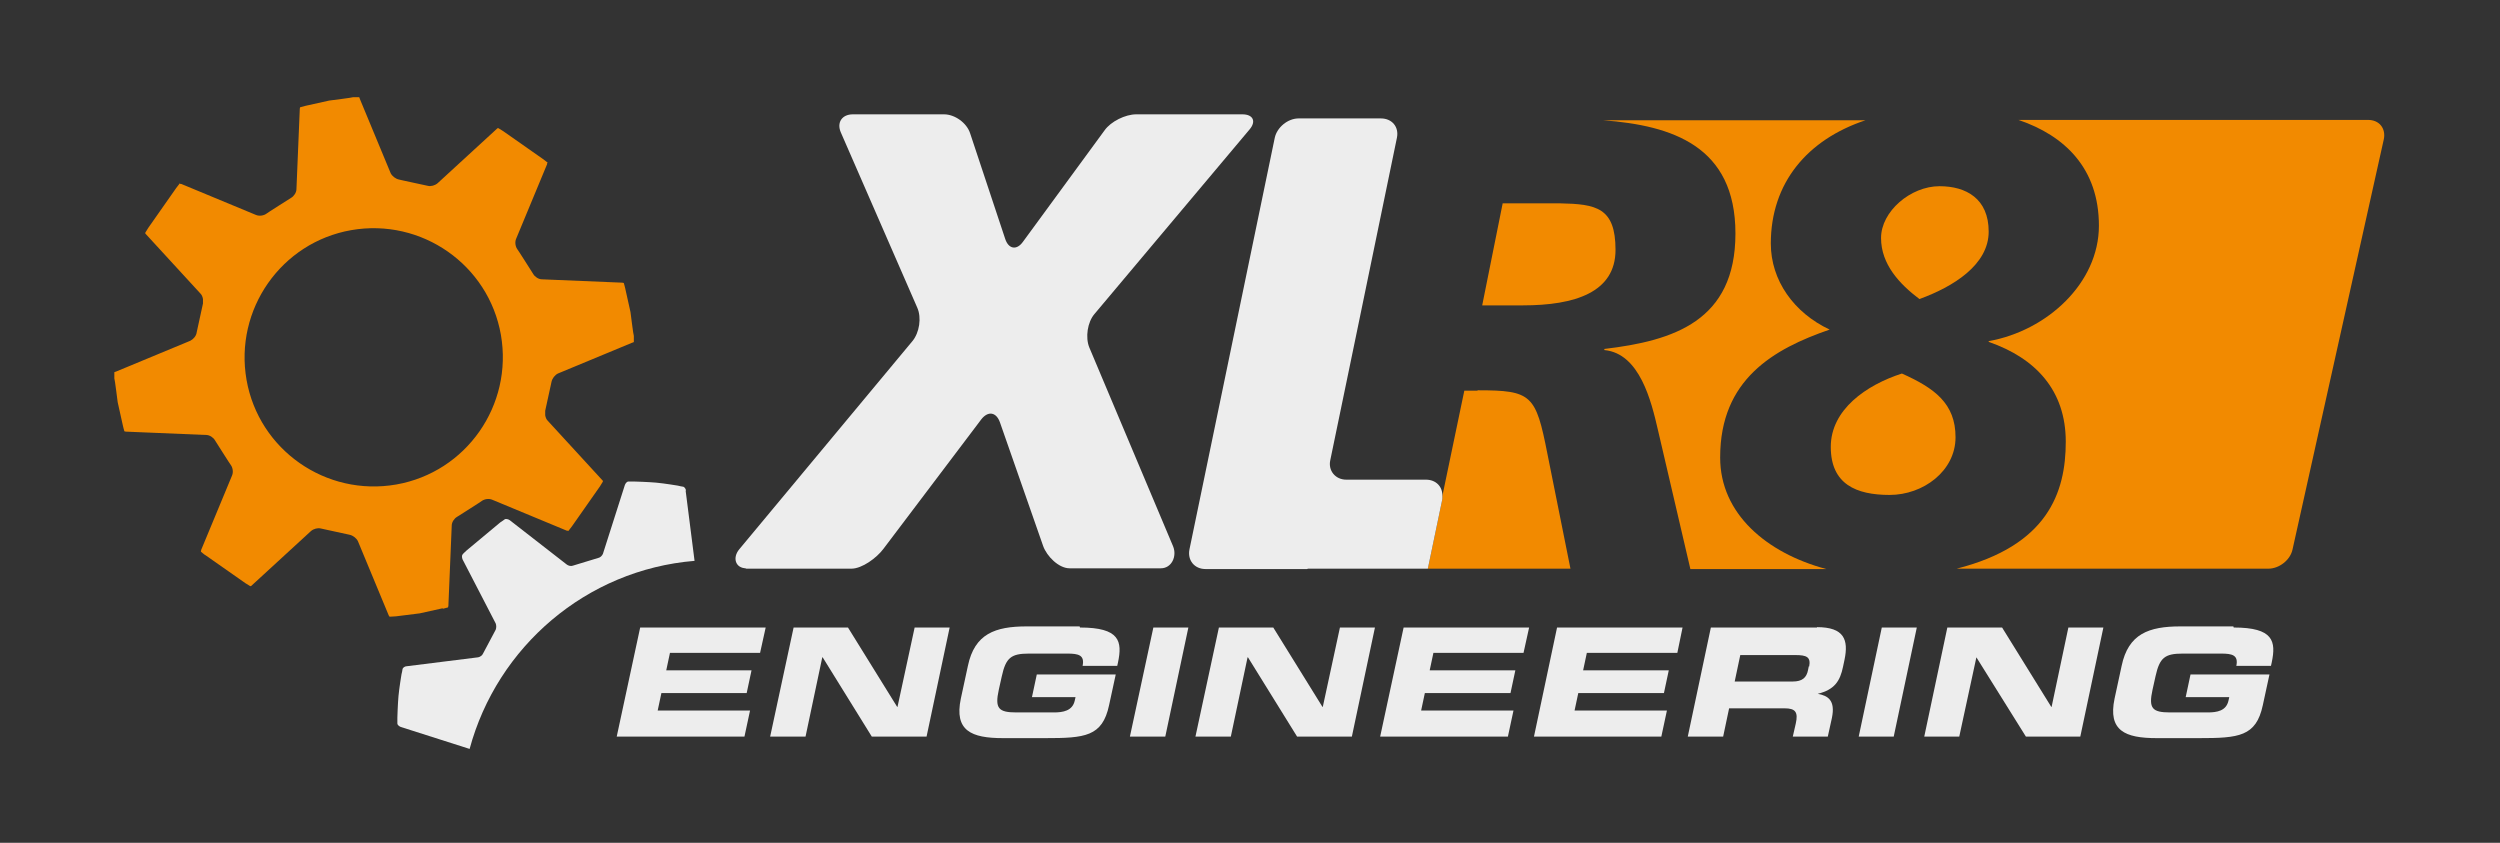 <?xml version="1.0" encoding="UTF-8"?> <svg xmlns="http://www.w3.org/2000/svg" id="Laag_1" data-name="Laag 1" version="1.1" viewBox="0 0 671.3 226.3"><rect x="0" y="0" width="671.3" height="226.3" fill="#333333" stroke="none"/><defs><style> .cls-1 { fill: none; } .cls-1, .cls-2, .cls-3 { stroke-width: 0px; } .cls-2 { fill: #ededed; } .cls-3 { fill: #f28a00; } </style></defs><path class="cls-1" d="M482,175.8h-14.8l-1.5,7.1h15.6c2.6,0,3.7-1,4.1-3.1l.2-1c.6-2.6-.7-3.1-3.7-3.1Z"></path><path class="cls-1" d="M134.5,90c-3.3-18.9-21.3-31.5-40.2-28.1-18.9,3.3-31.5,21.3-28.1,40.2,3.3,18.9,21.3,31.5,40.2,28.1,18.9-3.3,31.5-21.3,28.1-40.2Z"></path><g><path class="cls-3" d="M118.8,163.5s1.5-.4,1.5-.4c0,0,.1-.4.1-.4l.9-21.6c0-.9.7-1.9,1.4-2.3,0,0,6.8-4.3,6.7-4.3.7-.5,1.9-.7,2.8-.3l20,8.3c.2,0,.4,0,.4.1,0,0,1-1.3,1-1.3,0,0,7.5-10.7,7.5-10.7,0,0,.8-1.3.8-1.3,0,0,0,0,0,0,0,0,0-.3-.2-.4,0,0-14.6-15.9-14.6-15.9-.4-.4-.6-.9-.7-1.5,0-.4,0-.8,0-1.2,0,0,1.7-7.8,1.7-7.8.2-.9.9-1.8,1.7-2.2,0,0,20-8.3,20-8.3.2,0,.3-.2.4-.1v-1.7c-.1,0-.9-6.4-.9-6.4l-1.4-6.3s-.3-1.3-.4-1.5c0,0,0,0,0,0,0,0-.2-.1-.4-.1,0,0-21.6-.9-21.6-.9-.9,0-1.9-.7-2.3-1.4,0,0-4.3-6.8-4.3-6.7-.5-.7-.7-1.9-.3-2.8l8.3-20c0-.2,0-.4.2-.4,0,0-1.3-1-1.3-1,0,0-10.7-7.5-10.7-7.5,0,0-1.3-.8-1.3-.8,0,0-.3,0-.4.2,0,0-15.9,14.6-15.9,14.6-.7.6-1.8.9-2.6.7,0,0-7.9-1.7-7.8-1.7-.9-.2-1.8-.9-2.2-1.7,0,0-8.3-20-8.3-20,0-.2-.2-.3-.1-.4h-1.7c0,.1-6.4.9-6.4.9l-6.3,1.4s-1.5.4-1.5.4c0,0-.1.2-.1.4l-.9,21.6c0,.9-.7,1.9-1.4,2.3,0,0-6.8,4.3-6.7,4.3-.7.5-1.9.7-2.8.3l-20-8.3c-.2,0-.4,0-.4-.2,0,0-1,1.3-1,1.3,0,0-7.5,10.7-7.5,10.7,0,0-.8,1.3-.8,1.3,0,0,0,0,0,0,0,0,0,.3.2.4,0,0,14.6,15.9,14.6,15.9.4.4.6.9.7,1.5,0,.4,0,.8,0,1.2,0,0-1.7,7.8-1.7,7.8-.1.9-.9,1.8-1.7,2.2,0,0-20,8.3-20,8.3-.2,0-.3.2-.4.1v1.7c.1,0,.9,6.4.9,6.4,0,0,1.4,6.3,1.4,6.3,0,0,.3,1.3.4,1.5,0,0,0,0,0,0,0,0,.2.1.4.1l21.6.9c.9,0,1.9.7,2.3,1.4,0,0,4.3,6.8,4.3,6.7.5.7.7,1.9.3,2.8l-8.3,20c0,.2,0,.4-.1.4,0,0,1.3,1.1,1.3,1,0,0,10.7,7.5,10.7,7.5,0,0,1.3.8,1.3.8,0,0,.3,0,.4-.2,0,0,15.9-14.6,15.9-14.6.7-.6,1.8-.9,2.6-.7,0,0,7.8,1.7,7.8,1.7.9.2,1.8.9,2.2,1.7l8.3,20s.2.2.2.3c0,0,0,0,0,0,0,0,1.7-.1,1.7-.1l6.4-.8,6.3-1.4ZM66.2,102c-3.3-18.9,9.3-36.9,28.1-40.2,18.9-3.3,36.9,9.3,40.2,28.1,3.3,18.9-9.3,36.9-28.1,40.2-18.9,3.3-36.9-9.3-40.2-28.1Z"></path><path class="cls-3" d="M520.8,50c-7.8,0-15.7,6.8-15.7,13.9s5,12.4,10.3,16.4c9.1-3.3,18.6-9.2,18.6-18.1s-6.1-12.2-13.2-12.2Z"></path><path class="cls-3" d="M396.7,104.9h-3.5l-5.9,28.3c0,.3,0,.5,0,.8l-3.9,18.7h38.3l-6.2-30.9c-3.1-15.8-4.2-17-18.7-17Z"></path><path class="cls-3" d="M635.9,32.2h-93.9c12.4,4.2,21.6,13,21.6,28.4s-13.9,28.2-29.6,31v.2c12.7,4.4,20.7,13.1,20.7,26.8s-4.9,27.9-29.3,34.1h83.7c2.9,0,5.9-2.3,6.5-5.2l24.5-110.1c.6-2.9-1.2-5.2-4.2-5.2Z"></path><path class="cls-3" d="M461.9,122.8c0-20.9,14.3-29.1,29.4-34.3-9.6-4.5-15.8-13.2-15.8-23.1,0-16.3,9.8-27.9,25.4-33.1h-70.4c18.5,1.4,35.5,6.9,35.5,30.4s-16.6,28.8-35.2,31v.3c9.5.9,12.6,13.7,14.4,21.5l8.7,37.3h36.5c-16.1-4.3-28.5-14.9-28.5-29.9Z"></path><path class="cls-3" d="M418.9,54.6h-15.4l-5.5,27.4h10.9c14,0,24.9-3.5,24.9-14.9s-5.2-12.3-14.9-12.5Z"></path><path class="cls-3" d="M510.7,100.3c-9.6,3.1-19.1,9.7-19.1,19.7s6.8,12.9,15.8,12.9,17.7-6.4,17.7-15.5-5.7-13.2-14.4-17.1Z"></path></g><g><path class="cls-2" d="M184.2,131.8c0-.5-.4-1-.7-1.1-.3,0-1-.2-1.5-.3,0,0-3.6-.6-5.8-.8-2.2-.2-5.9-.3-5.9-.3-.5,0-1.2,0-1.6,0-.3,0-.7.4-.9.9l-5.9,18.5c-.2.5-.7,1-1.2,1.1l-6.9,2.1c-.5.2-1.2,0-1.6-.3l-15.3-11.9c-.4-.3-1-.4-1.3-.3-.3.2-.8.6-1.3.9l-9,7.5c-.4.4-.9.8-1.1,1.1-.2.2-.2.8,0,1.3l8.9,17.2c.2.5.2,1.2,0,1.7l-3.4,6.4c-.2.5-.8.9-1.3,1l-19.2,2.4c-.5,0-1,.4-1.1.7,0,.3-.2,1-.3,1.5,0,0-.6,3.6-.8,5.8-.2,2.2-.3,5.8-.3,5.8,0,.5,0,1.2,0,1.6,0,.3.4.7.9.9l18.5,5.9s0,0,0,0c7.4-27.4,31.3-48.1,60.4-50.5l-2.4-18.9Z"></path><path class="cls-2" d="M200.1,152.7h28.5c2.9,0,6.8-2.9,8.6-5.3l26.3-34.8c1.8-2.3,4-2,5,.8l11.6,33.2c1,2.8,4.2,6,7.1,6h24.5c2.9,0,4.4-3.2,3.3-5.9l-22.5-53.4c-1.1-2.7-.5-6.8,1.4-9l41.6-49.5c1.9-2.2,1-4.1-1.9-4.1h-28.5c-2.9,0-6.8,1.9-8.5,4.3l-21.9,29.9c-1.7,2.4-3.9,2-4.8-.8l-9.4-28.3c-.9-2.8-4.1-5.1-7-5.1h-24.5c-2.9,0-4.4,2.2-3.2,4.9l20.5,47c1.2,2.7.6,6.7-1.3,9l-46.5,55.9c-1.9,2.3-1,5.1,1.9,5.1Z"></path><path class="cls-2" d="M351.2,152.7h32.2s3.9-18.7,3.9-18.7c0-.3,0-.6,0-.8.1-2.5-1.7-4.4-4.4-4.4h-21.4c-2.9,0-4.9-2.4-4.3-5.2l7-33.8,10.9-52.8c.6-2.9-1.3-5.2-4.3-5.2h-22.1c-2.9,0-5.8,2.4-6.4,5.2l-22.9,110.5c-.6,2.9,1.3,5.3,4.3,5.3h27.3Z"></path><polygon class="cls-2" points="165.6 197.8 199.9 197.8 201.4 190.8 176.6 190.8 177.6 186.1 200.5 186.1 201.8 180 178.9 180 179.9 175.3 204.1 175.3 205.6 168.5 171.9 168.5 165.6 197.8"></polygon><polygon class="cls-2" points="241 189.8 240.9 189.8 227.7 168.5 213.1 168.5 206.8 197.8 216.3 197.8 220.8 176.5 220.9 176.5 234.1 197.8 248.8 197.8 255 168.5 245.6 168.5 241 189.8"></polygon><path class="cls-2" d="M289.9,168.2h-14.2c-8.5,0-14,2-15.8,10.6l-1.9,8.8c-1.8,8.6,2.8,10.6,11.3,10.6h11.4c10.6,0,15.3-.4,17.1-8.8l1.8-8.3h-21.2l-1.3,6.1h11.7l-.2.9c-.6,2.8-3.2,3.2-5.6,3.2h-10.1c-4.8,0-5.8-1.1-4.7-6.1l.8-3.6c1.1-5,2.5-6.1,7.3-6.1h10.3c3,0,4.7.4,4.1,3.3h9.3l.2-.9c1.2-5.7.5-9.4-10.2-9.4Z"></path><polygon class="cls-2" points="303.4 197.8 312.9 197.8 319.1 168.5 309.7 168.5 303.4 197.8"></polygon><polygon class="cls-2" points="355.2 189.8 355.1 189.8 341.9 168.5 327.3 168.5 321 197.8 330.5 197.8 335 176.5 335.1 176.5 348.3 197.8 363 197.8 369.2 168.5 359.8 168.5 355.2 189.8"></polygon><polygon class="cls-2" points="370.6 197.8 404.9 197.8 406.4 190.8 381.6 190.8 382.6 186.1 405.6 186.1 406.9 180 383.9 180 384.9 175.3 409.1 175.3 410.6 168.5 376.9 168.5 370.6 197.8"></polygon><polygon class="cls-2" points="411.9 197.8 446.1 197.8 447.6 190.8 422.8 190.8 423.8 186.1 446.8 186.1 448.1 180 425.1 180 426.1 175.3 450.4 175.3 451.8 168.5 418.1 168.5 411.9 197.8"></polygon><path class="cls-2" d="M487.9,168.5h-28.5l-6.2,29.3h9.5l1.6-7.6h14.9c2.9,0,3.7,1,3,4.1l-.8,3.5h9.4l1.1-5c1-4.8-1.1-6-3.8-6.5h0c4.5-1.1,6-3.4,6.8-7.3l.4-1.9c1.1-5.3-.1-8.7-7.4-8.7ZM485.7,178.9l-.2,1c-.4,2.1-1.6,3.1-4.1,3.1h-15.6l1.5-7.1h14.8c3,0,4.2.5,3.7,3.1Z"></path><polygon class="cls-2" points="499.1 197.8 508.5 197.8 514.7 168.5 505.3 168.5 499.1 197.8"></polygon><polygon class="cls-2" points="550.9 189.8 550.8 189.8 537.6 168.5 522.9 168.5 516.7 197.8 526.1 197.8 530.7 176.5 530.7 176.5 544 197.8 558.6 197.8 564.8 168.5 555.4 168.5 550.9 189.8"></polygon><path class="cls-2" d="M599.7,168.2h-14.2c-8.5,0-14,2-15.8,10.6l-1.9,8.8c-1.8,8.6,2.8,10.6,11.3,10.6h11.4c10.6,0,15.3-.4,17.1-8.8l1.8-8.3h-21.2l-1.3,6.1h11.7l-.2.9c-.6,2.8-3.1,3.2-5.6,3.2h-10.1c-4.8,0-5.8-1.1-4.7-6.1l.8-3.6c1.1-5,2.5-6.1,7.3-6.1h10.3c3,0,4.7.4,4.1,3.3h9.3l.2-.9c1.2-5.7.5-9.4-10.2-9.4Z"></path></g></svg> 